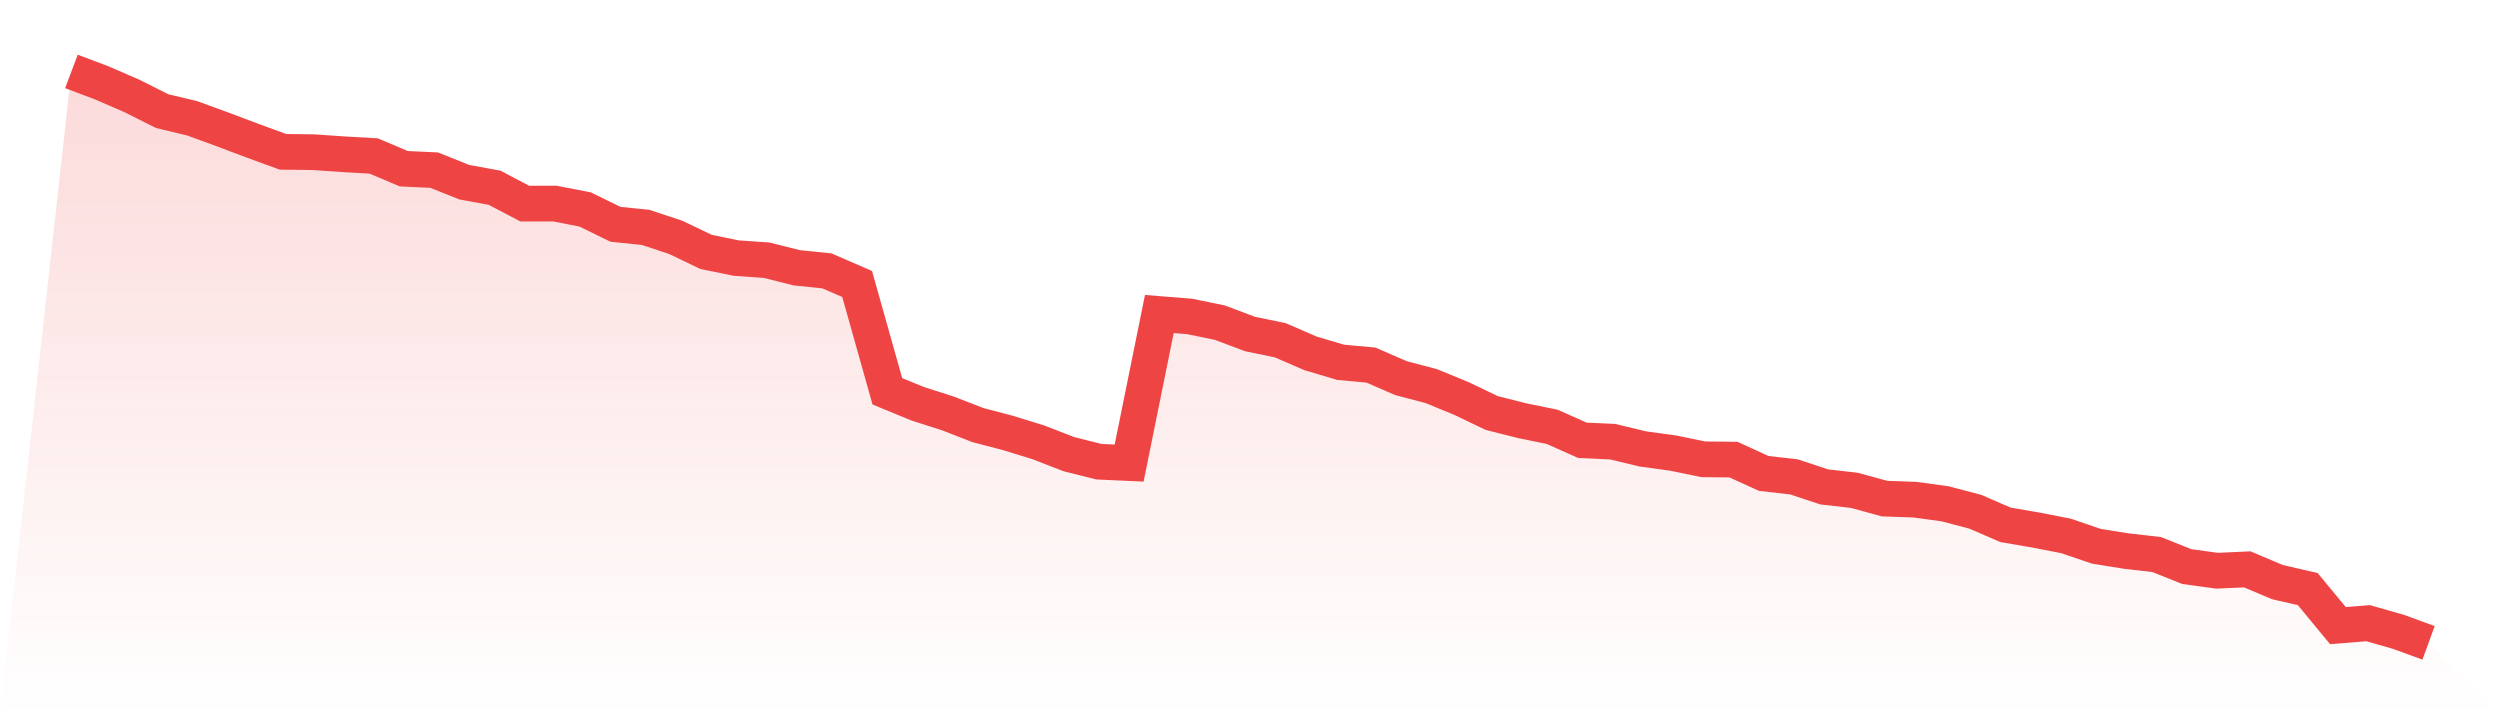 <svg viewBox="0 0 140 40" xmlns="http://www.w3.org/2000/svg">
<defs>
<linearGradient id="gradient" x1="0" x2="0" y1="0" y2="1">
<stop offset="0%" stop-color="#ef4444" stop-opacity="0.2"/>
<stop offset="100%" stop-color="#ef4444" stop-opacity="0"/>
</linearGradient>
</defs>
<path d="M4,4 L4,4 L5.692,4.638 L7.385,5.372 L9.077,6.222 L10.769,6.628 L12.462,7.246 L14.154,7.884 L15.846,8.502 L17.538,8.522 L19.231,8.638 L20.923,8.734 L22.615,9.449 L24.308,9.527 L26,10.203 L27.692,10.512 L29.385,11.401 L31.077,11.401 L32.769,11.729 L34.462,12.56 L36.154,12.734 L37.846,13.295 L39.538,14.106 L41.231,14.454 L42.923,14.57 L44.615,14.995 L46.308,15.169 L48,15.903 L49.692,21.913 L51.385,22.609 L53.077,23.15 L54.769,23.807 L56.462,24.251 L58.154,24.773 L59.846,25.43 L61.538,25.855 L63.231,25.932 L64.923,17.585 L66.615,17.72 L68.308,18.068 L70,18.705 L71.692,19.053 L73.385,19.787 L75.077,20.29 L76.769,20.444 L78.462,21.179 L80.154,21.623 L81.846,22.319 L83.538,23.13 L85.231,23.556 L86.923,23.903 L88.615,24.657 L90.308,24.734 L92,25.14 L93.692,25.372 L95.385,25.72 L97.077,25.739 L98.769,26.512 L100.462,26.705 L102.154,27.266 L103.846,27.459 L105.538,27.923 L107.231,27.981 L108.923,28.213 L110.615,28.657 L112.308,29.391 L114,29.681 L115.692,30.01 L117.385,30.589 L119.077,30.86 L120.769,31.053 L122.462,31.729 L124.154,31.961 L125.846,31.884 L127.538,32.599 L129.231,32.986 L130.923,35.034 L132.615,34.899 L134.308,35.382 L136,36 L140,40 L0,40 z" fill="url(#gradient)"/>
<path d="M4,4 L4,4 L5.692,4.638 L7.385,5.372 L9.077,6.222 L10.769,6.628 L12.462,7.246 L14.154,7.884 L15.846,8.502 L17.538,8.522 L19.231,8.638 L20.923,8.734 L22.615,9.449 L24.308,9.527 L26,10.203 L27.692,10.512 L29.385,11.401 L31.077,11.401 L32.769,11.729 L34.462,12.56 L36.154,12.734 L37.846,13.295 L39.538,14.106 L41.231,14.454 L42.923,14.57 L44.615,14.995 L46.308,15.169 L48,15.903 L49.692,21.913 L51.385,22.609 L53.077,23.15 L54.769,23.807 L56.462,24.251 L58.154,24.773 L59.846,25.43 L61.538,25.855 L63.231,25.932 L64.923,17.585 L66.615,17.72 L68.308,18.068 L70,18.705 L71.692,19.053 L73.385,19.787 L75.077,20.29 L76.769,20.444 L78.462,21.179 L80.154,21.623 L81.846,22.319 L83.538,23.13 L85.231,23.556 L86.923,23.903 L88.615,24.657 L90.308,24.734 L92,25.14 L93.692,25.372 L95.385,25.72 L97.077,25.739 L98.769,26.512 L100.462,26.705 L102.154,27.266 L103.846,27.459 L105.538,27.923 L107.231,27.981 L108.923,28.213 L110.615,28.657 L112.308,29.391 L114,29.681 L115.692,30.01 L117.385,30.589 L119.077,30.86 L120.769,31.053 L122.462,31.729 L124.154,31.961 L125.846,31.884 L127.538,32.599 L129.231,32.986 L130.923,35.034 L132.615,34.899 L134.308,35.382 L136,36" fill="none" stroke="#ef4444" stroke-width="2"/>
</svg>